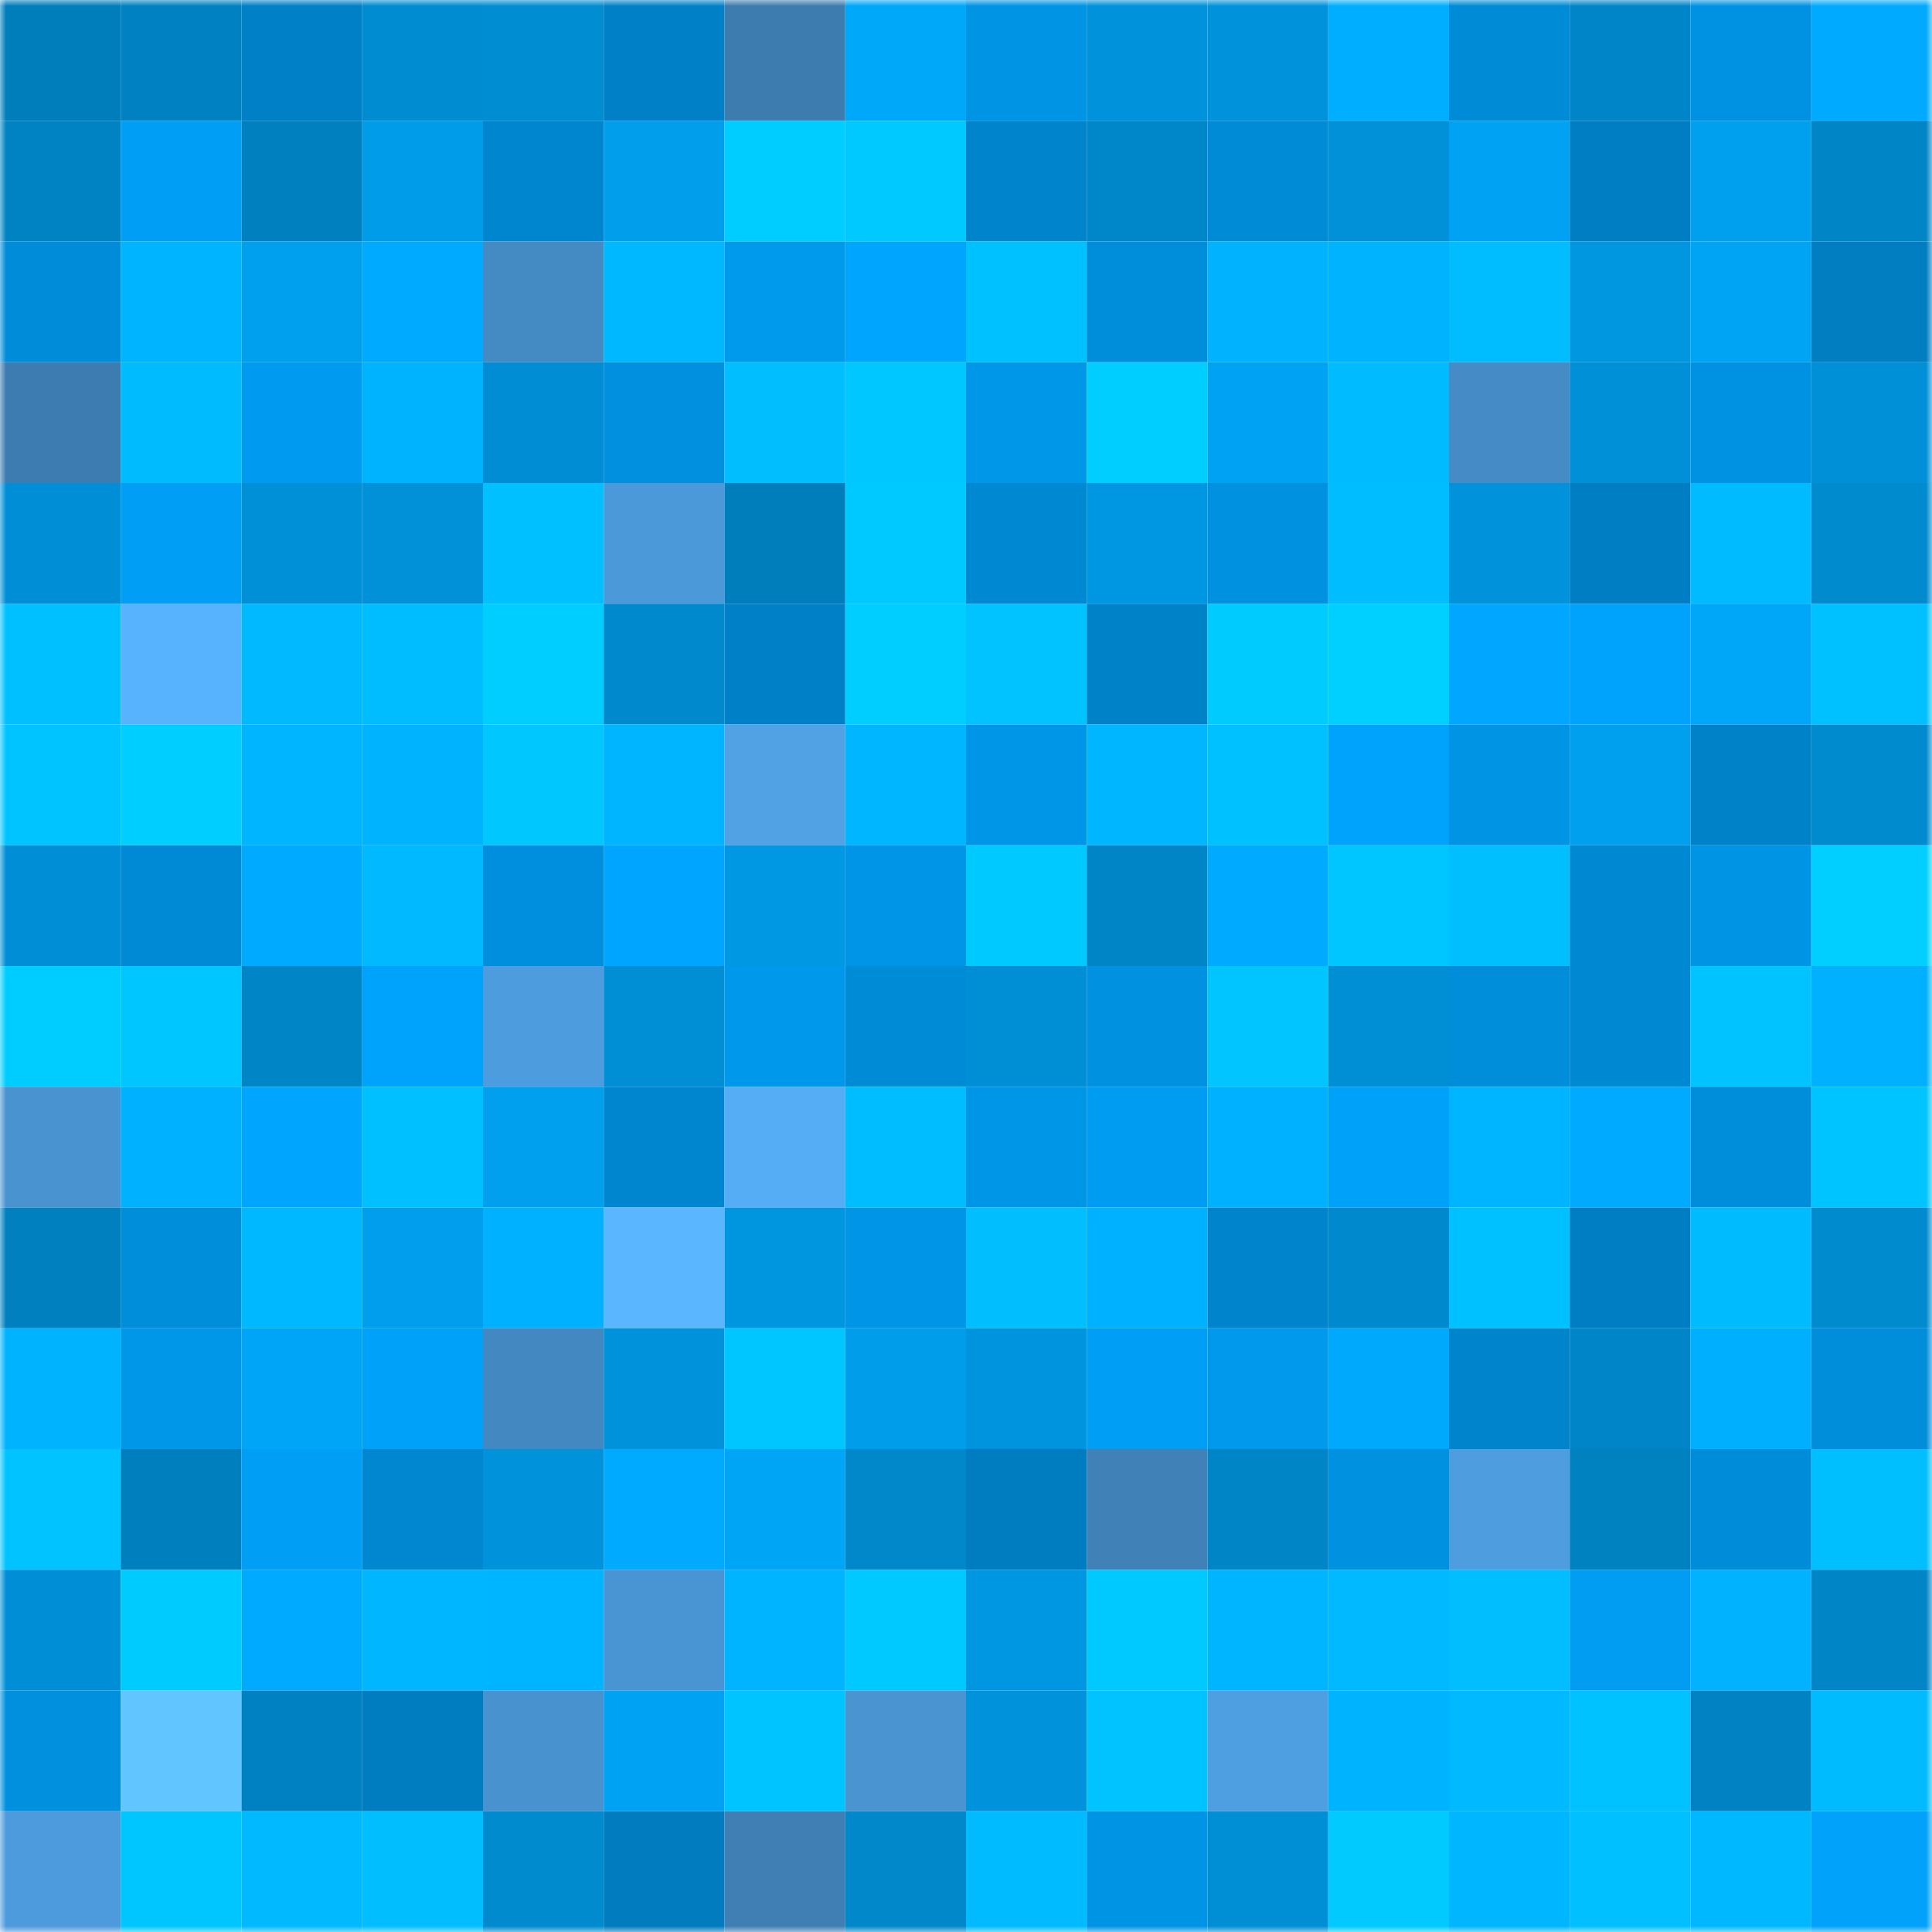 <svg viewBox="0 0 160 160" fill="none" role="img" xmlns="http://www.w3.org/2000/svg" width="240" height="240" name="ens%2Cgrailersart.eth"><mask id="1537467583" mask-type="alpha" maskUnits="userSpaceOnUse" x="0" y="0" width="160" height="160"><rect width="160" height="160" fill="#FFFFFF"></rect></mask><g mask="url(#1537467583)"><rect x="0" y="0" width="10" height="10" fill="#007ebc"></rect><rect x="10" y="0" width="10" height="10" fill="#0082c2"></rect><rect x="20" y="0" width="10" height="10" fill="#0080c6"></rect><rect x="30" y="0" width="10" height="10" fill="#008cd1"></rect><rect x="40" y="0" width="10" height="10" fill="#008dd2"></rect><rect x="50" y="0" width="10" height="10" fill="#0081c7"></rect><rect x="60" y="0" width="10" height="10" fill="#3d7caf"></rect><rect x="70" y="0" width="10" height="10" fill="#00a8fa"></rect><rect x="80" y="0" width="10" height="10" fill="#0094e5"></rect><rect x="90" y="0" width="10" height="10" fill="#0092da"></rect><rect x="100" y="0" width="10" height="10" fill="#0093db"></rect><rect x="110" y="0" width="10" height="10" fill="#00aeff"></rect><rect x="120" y="0" width="10" height="10" fill="#008bd6"></rect><rect x="130" y="0" width="10" height="10" fill="#0086c8"></rect><rect x="140" y="0" width="10" height="10" fill="#0092e2"></rect><rect x="150" y="0" width="10" height="10" fill="#00aafe"></rect><rect x="0" y="10" width="10" height="10" fill="#0083c3"></rect><rect x="10" y="10" width="10" height="10" fill="#009ff5"></rect><rect x="20" y="10" width="10" height="10" fill="#0080bf"></rect><rect x="30" y="10" width="10" height="10" fill="#009ce9"></rect><rect x="40" y="10" width="10" height="10" fill="#0086cf"></rect><rect x="50" y="10" width="10" height="10" fill="#009eeb"></rect><rect x="60" y="10" width="10" height="10" fill="#00cdff"></rect><rect x="70" y="10" width="10" height="10" fill="#00c9ff"></rect><rect x="80" y="10" width="10" height="10" fill="#0084cb"></rect><rect x="90" y="10" width="10" height="10" fill="#0087ca"></rect><rect x="100" y="10" width="10" height="10" fill="#008bd6"></rect><rect x="110" y="10" width="10" height="10" fill="#0091d9"></rect><rect x="120" y="10" width="10" height="10" fill="#00a3f3"></rect><rect x="130" y="10" width="10" height="10" fill="#007ec3"></rect><rect x="140" y="10" width="10" height="10" fill="#00a0ef"></rect><rect x="150" y="10" width="10" height="10" fill="#0085c7"></rect><rect x="0" y="20" width="10" height="10" fill="#008cd9"></rect><rect x="10" y="20" width="10" height="10" fill="#00b4ff"></rect><rect x="20" y="20" width="10" height="10" fill="#00a0ef"></rect><rect x="30" y="20" width="10" height="10" fill="#00abff"></rect><rect x="40" y="20" width="10" height="10" fill="#448ac3"></rect><rect x="50" y="20" width="10" height="10" fill="#00b8ff"></rect><rect x="60" y="20" width="10" height="10" fill="#009aed"></rect><rect x="70" y="20" width="10" height="10" fill="#00a5fe"></rect><rect x="80" y="20" width="10" height="10" fill="#00c1ff"></rect><rect x="90" y="20" width="10" height="10" fill="#008dd9"></rect><rect x="100" y="20" width="10" height="10" fill="#00b2ff"></rect><rect x="110" y="20" width="10" height="10" fill="#00b3ff"></rect><rect x="120" y="20" width="10" height="10" fill="#00bdff"></rect><rect x="130" y="20" width="10" height="10" fill="#0096e0"></rect><rect x="140" y="20" width="10" height="10" fill="#00a4f5"></rect><rect x="150" y="20" width="10" height="10" fill="#007ec2"></rect><rect x="0" y="30" width="10" height="10" fill="#3d7cb0"></rect><rect x="10" y="30" width="10" height="10" fill="#00bcff"></rect><rect x="20" y="30" width="10" height="10" fill="#009bf0"></rect><rect x="30" y="30" width="10" height="10" fill="#00b3ff"></rect><rect x="40" y="30" width="10" height="10" fill="#008dd3"></rect><rect x="50" y="30" width="10" height="10" fill="#0090df"></rect><rect x="60" y="30" width="10" height="10" fill="#00beff"></rect><rect x="70" y="30" width="10" height="10" fill="#00c7ff"></rect><rect x="80" y="30" width="10" height="10" fill="#0097e9"></rect><rect x="90" y="30" width="10" height="10" fill="#00ceff"></rect><rect x="100" y="30" width="10" height="10" fill="#00a3f3"></rect><rect x="110" y="30" width="10" height="10" fill="#00bbff"></rect><rect x="120" y="30" width="10" height="10" fill="#458bc5"></rect><rect x="130" y="30" width="10" height="10" fill="#0090d8"></rect><rect x="140" y="30" width="10" height="10" fill="#0092e2"></rect><rect x="150" y="30" width="10" height="10" fill="#0090d7"></rect><rect x="0" y="40" width="10" height="10" fill="#008fd6"></rect><rect x="10" y="40" width="10" height="10" fill="#009ff5"></rect><rect x="20" y="40" width="10" height="10" fill="#0090d8"></rect><rect x="30" y="40" width="10" height="10" fill="#0091d9"></rect><rect x="40" y="40" width="10" height="10" fill="#00c0ff"></rect><rect x="50" y="40" width="10" height="10" fill="#4c99d9"></rect><rect x="60" y="40" width="10" height="10" fill="#007ebc"></rect><rect x="70" y="40" width="10" height="10" fill="#00c9ff"></rect><rect x="80" y="40" width="10" height="10" fill="#0089d3"></rect><rect x="90" y="40" width="10" height="10" fill="#0097e2"></rect><rect x="100" y="40" width="10" height="10" fill="#0091e0"></rect><rect x="110" y="40" width="10" height="10" fill="#00bdff"></rect><rect x="120" y="40" width="10" height="10" fill="#0092da"></rect><rect x="130" y="40" width="10" height="10" fill="#007ec3"></rect><rect x="140" y="40" width="10" height="10" fill="#00bbff"></rect><rect x="150" y="40" width="10" height="10" fill="#008bcf"></rect><rect x="0" y="50" width="10" height="10" fill="#00c0ff"></rect><rect x="10" y="50" width="10" height="10" fill="#58b3fe"></rect><rect x="20" y="50" width="10" height="10" fill="#00b9ff"></rect><rect x="30" y="50" width="10" height="10" fill="#00bdff"></rect><rect x="40" y="50" width="10" height="10" fill="#00ceff"></rect><rect x="50" y="50" width="10" height="10" fill="#0089cc"></rect><rect x="60" y="50" width="10" height="10" fill="#0081c7"></rect><rect x="70" y="50" width="10" height="10" fill="#00ceff"></rect><rect x="80" y="50" width="10" height="10" fill="#00c3ff"></rect><rect x="90" y="50" width="10" height="10" fill="#0082c9"></rect><rect x="100" y="50" width="10" height="10" fill="#00cbff"></rect><rect x="110" y="50" width="10" height="10" fill="#00d0ff"></rect><rect x="120" y="50" width="10" height="10" fill="#00a6ff"></rect><rect x="130" y="50" width="10" height="10" fill="#00a3fb"></rect><rect x="140" y="50" width="10" height="10" fill="#00a7f9"></rect><rect x="150" y="50" width="10" height="10" fill="#00c1ff"></rect><rect x="0" y="60" width="10" height="10" fill="#00c4ff"></rect><rect x="10" y="60" width="10" height="10" fill="#00ceff"></rect><rect x="20" y="60" width="10" height="10" fill="#00b5ff"></rect><rect x="30" y="60" width="10" height="10" fill="#00b3ff"></rect><rect x="40" y="60" width="10" height="10" fill="#00c8ff"></rect><rect x="50" y="60" width="10" height="10" fill="#00b5ff"></rect><rect x="60" y="60" width="10" height="10" fill="#50a2e5"></rect><rect x="70" y="60" width="10" height="10" fill="#00b7ff"></rect><rect x="80" y="60" width="10" height="10" fill="#0096e8"></rect><rect x="90" y="60" width="10" height="10" fill="#00b6ff"></rect><rect x="100" y="60" width="10" height="10" fill="#00c1ff"></rect><rect x="110" y="60" width="10" height="10" fill="#00a3fc"></rect><rect x="120" y="60" width="10" height="10" fill="#0094e5"></rect><rect x="130" y="60" width="10" height="10" fill="#00a0ef"></rect><rect x="140" y="60" width="10" height="10" fill="#0082c8"></rect><rect x="150" y="60" width="10" height="10" fill="#008bcf"></rect><rect x="0" y="70" width="10" height="10" fill="#008fd6"></rect><rect x="10" y="70" width="10" height="10" fill="#008ad5"></rect><rect x="20" y="70" width="10" height="10" fill="#00aaff"></rect><rect x="30" y="70" width="10" height="10" fill="#00b9ff"></rect><rect x="40" y="70" width="10" height="10" fill="#008fde"></rect><rect x="50" y="70" width="10" height="10" fill="#00a5ff"></rect><rect x="60" y="70" width="10" height="10" fill="#0098e3"></rect><rect x="70" y="70" width="10" height="10" fill="#0095e6"></rect><rect x="80" y="70" width="10" height="10" fill="#00c9ff"></rect><rect x="90" y="70" width="10" height="10" fill="#0085c6"></rect><rect x="100" y="70" width="10" height="10" fill="#00abff"></rect><rect x="110" y="70" width="10" height="10" fill="#00c6ff"></rect><rect x="120" y="70" width="10" height="10" fill="#00bfff"></rect><rect x="130" y="70" width="10" height="10" fill="#0089d3"></rect><rect x="140" y="70" width="10" height="10" fill="#0094e4"></rect><rect x="150" y="70" width="10" height="10" fill="#00cfff"></rect><rect x="0" y="80" width="10" height="10" fill="#00cdff"></rect><rect x="10" y="80" width="10" height="10" fill="#00c6ff"></rect><rect x="20" y="80" width="10" height="10" fill="#0085c6"></rect><rect x="30" y="80" width="10" height="10" fill="#00a3fc"></rect><rect x="40" y="80" width="10" height="10" fill="#4d9dde"></rect><rect x="50" y="80" width="10" height="10" fill="#008ed4"></rect><rect x="60" y="80" width="10" height="10" fill="#0098eb"></rect><rect x="70" y="80" width="10" height="10" fill="#008bd6"></rect><rect x="80" y="80" width="10" height="10" fill="#008ed4"></rect><rect x="90" y="80" width="10" height="10" fill="#0092e1"></rect><rect x="100" y="80" width="10" height="10" fill="#00c5ff"></rect><rect x="110" y="80" width="10" height="10" fill="#008ed5"></rect><rect x="120" y="80" width="10" height="10" fill="#008dda"></rect><rect x="130" y="80" width="10" height="10" fill="#0089d3"></rect><rect x="140" y="80" width="10" height="10" fill="#00c3ff"></rect><rect x="150" y="80" width="10" height="10" fill="#00b1ff"></rect><rect x="0" y="90" width="10" height="10" fill="#4993d1"></rect><rect x="10" y="90" width="10" height="10" fill="#00b1ff"></rect><rect x="20" y="90" width="10" height="10" fill="#00a5fe"></rect><rect x="30" y="90" width="10" height="10" fill="#00c0ff"></rect><rect x="40" y="90" width="10" height="10" fill="#00a0ef"></rect><rect x="50" y="90" width="10" height="10" fill="#0086cf"></rect><rect x="60" y="90" width="10" height="10" fill="#55adf5"></rect><rect x="70" y="90" width="10" height="10" fill="#00bdff"></rect><rect x="80" y="90" width="10" height="10" fill="#0096e7"></rect><rect x="90" y="90" width="10" height="10" fill="#009cf1"></rect><rect x="100" y="90" width="10" height="10" fill="#00b1ff"></rect><rect x="110" y="90" width="10" height="10" fill="#00a1f8"></rect><rect x="120" y="90" width="10" height="10" fill="#00b5ff"></rect><rect x="130" y="90" width="10" height="10" fill="#00abff"></rect><rect x="140" y="90" width="10" height="10" fill="#008dda"></rect><rect x="150" y="90" width="10" height="10" fill="#00c4ff"></rect><rect x="0" y="100" width="10" height="10" fill="#0080bf"></rect><rect x="10" y="100" width="10" height="10" fill="#008dd9"></rect><rect x="20" y="100" width="10" height="10" fill="#00b8ff"></rect><rect x="30" y="100" width="10" height="10" fill="#009eec"></rect><rect x="40" y="100" width="10" height="10" fill="#00b1ff"></rect><rect x="50" y="100" width="10" height="10" fill="#5ab7ff"></rect><rect x="60" y="100" width="10" height="10" fill="#0095df"></rect><rect x="70" y="100" width="10" height="10" fill="#0095e6"></rect><rect x="80" y="100" width="10" height="10" fill="#00beff"></rect><rect x="90" y="100" width="10" height="10" fill="#00b1ff"></rect><rect x="100" y="100" width="10" height="10" fill="#0084cc"></rect><rect x="110" y="100" width="10" height="10" fill="#0089cd"></rect><rect x="120" y="100" width="10" height="10" fill="#00c1ff"></rect><rect x="130" y="100" width="10" height="10" fill="#007ec3"></rect><rect x="140" y="100" width="10" height="10" fill="#00bcff"></rect><rect x="150" y="100" width="10" height="10" fill="#008bcf"></rect><rect x="0" y="110" width="10" height="10" fill="#00b3ff"></rect><rect x="10" y="110" width="10" height="10" fill="#0097e9"></rect><rect x="20" y="110" width="10" height="10" fill="#00a5f7"></rect><rect x="30" y="110" width="10" height="10" fill="#00a1f8"></rect><rect x="40" y="110" width="10" height="10" fill="#4388c1"></rect><rect x="50" y="110" width="10" height="10" fill="#0093dc"></rect><rect x="60" y="110" width="10" height="10" fill="#00c6ff"></rect><rect x="70" y="110" width="10" height="10" fill="#009deb"></rect><rect x="80" y="110" width="10" height="10" fill="#0094de"></rect><rect x="90" y="110" width="10" height="10" fill="#009ff5"></rect><rect x="100" y="110" width="10" height="10" fill="#0099ec"></rect><rect x="110" y="110" width="10" height="10" fill="#00a9fc"></rect><rect x="120" y="110" width="10" height="10" fill="#0084cc"></rect><rect x="130" y="110" width="10" height="10" fill="#0086c8"></rect><rect x="140" y="110" width="10" height="10" fill="#00b0ff"></rect><rect x="150" y="110" width="10" height="10" fill="#008dda"></rect><rect x="0" y="120" width="10" height="10" fill="#00c3ff"></rect><rect x="10" y="120" width="10" height="10" fill="#007fbe"></rect><rect x="20" y="120" width="10" height="10" fill="#009ff5"></rect><rect x="30" y="120" width="10" height="10" fill="#0087d0"></rect><rect x="40" y="120" width="10" height="10" fill="#0093dc"></rect><rect x="50" y="120" width="10" height="10" fill="#00aaff"></rect><rect x="60" y="120" width="10" height="10" fill="#00a5f6"></rect><rect x="70" y="120" width="10" height="10" fill="#0088cb"></rect><rect x="80" y="120" width="10" height="10" fill="#007cc0"></rect><rect x="90" y="120" width="10" height="10" fill="#4082b8"></rect><rect x="100" y="120" width="10" height="10" fill="#0085c7"></rect><rect x="110" y="120" width="10" height="10" fill="#0091e0"></rect><rect x="120" y="120" width="10" height="10" fill="#4e9edf"></rect><rect x="130" y="120" width="10" height="10" fill="#0081c0"></rect><rect x="140" y="120" width="10" height="10" fill="#008cd8"></rect><rect x="150" y="120" width="10" height="10" fill="#00bfff"></rect><rect x="0" y="130" width="10" height="10" fill="#008fd6"></rect><rect x="10" y="130" width="10" height="10" fill="#00cbff"></rect><rect x="20" y="130" width="10" height="10" fill="#00abff"></rect><rect x="30" y="130" width="10" height="10" fill="#00b6ff"></rect><rect x="40" y="130" width="10" height="10" fill="#00b5ff"></rect><rect x="50" y="130" width="10" height="10" fill="#4994d2"></rect><rect x="60" y="130" width="10" height="10" fill="#00b4ff"></rect><rect x="70" y="130" width="10" height="10" fill="#00c9ff"></rect><rect x="80" y="130" width="10" height="10" fill="#0097e2"></rect><rect x="90" y="130" width="10" height="10" fill="#00c9ff"></rect><rect x="100" y="130" width="10" height="10" fill="#00b5ff"></rect><rect x="110" y="130" width="10" height="10" fill="#00b9ff"></rect><rect x="120" y="130" width="10" height="10" fill="#00beff"></rect><rect x="130" y="130" width="10" height="10" fill="#009df3"></rect><rect x="140" y="130" width="10" height="10" fill="#00b2ff"></rect><rect x="150" y="130" width="10" height="10" fill="#0085c7"></rect><rect x="0" y="140" width="10" height="10" fill="#0090de"></rect><rect x="10" y="140" width="10" height="10" fill="#61c5ff"></rect><rect x="20" y="140" width="10" height="10" fill="#0082c2"></rect><rect x="30" y="140" width="10" height="10" fill="#007cc0"></rect><rect x="40" y="140" width="10" height="10" fill="#4892cf"></rect><rect x="50" y="140" width="10" height="10" fill="#00a3f3"></rect><rect x="60" y="140" width="10" height="10" fill="#00c4ff"></rect><rect x="70" y="140" width="10" height="10" fill="#4994d1"></rect><rect x="80" y="140" width="10" height="10" fill="#0092db"></rect><rect x="90" y="140" width="10" height="10" fill="#00c3ff"></rect><rect x="100" y="140" width="10" height="10" fill="#4e9fe1"></rect><rect x="110" y="140" width="10" height="10" fill="#00b3ff"></rect><rect x="120" y="140" width="10" height="10" fill="#00b9ff"></rect><rect x="130" y="140" width="10" height="10" fill="#00c2ff"></rect><rect x="140" y="140" width="10" height="10" fill="#0082c3"></rect><rect x="150" y="140" width="10" height="10" fill="#00bcff"></rect><rect x="0" y="150" width="10" height="10" fill="#4d9bdc"></rect><rect x="10" y="150" width="10" height="10" fill="#00c6ff"></rect><rect x="20" y="150" width="10" height="10" fill="#00b9ff"></rect><rect x="30" y="150" width="10" height="10" fill="#00beff"></rect><rect x="40" y="150" width="10" height="10" fill="#008bcf"></rect><rect x="50" y="150" width="10" height="10" fill="#007cbf"></rect><rect x="60" y="150" width="10" height="10" fill="#3f7fb4"></rect><rect x="70" y="150" width="10" height="10" fill="#0088cb"></rect><rect x="80" y="150" width="10" height="10" fill="#00bbff"></rect><rect x="90" y="150" width="10" height="10" fill="#0094e5"></rect><rect x="100" y="150" width="10" height="10" fill="#008fd5"></rect><rect x="110" y="150" width="10" height="10" fill="#00caff"></rect><rect x="120" y="150" width="10" height="10" fill="#00b6ff"></rect><rect x="130" y="150" width="10" height="10" fill="#00c0ff"></rect><rect x="140" y="150" width="10" height="10" fill="#00b8ff"></rect><rect x="150" y="150" width="10" height="10" fill="#00a2fa"></rect></g></svg>